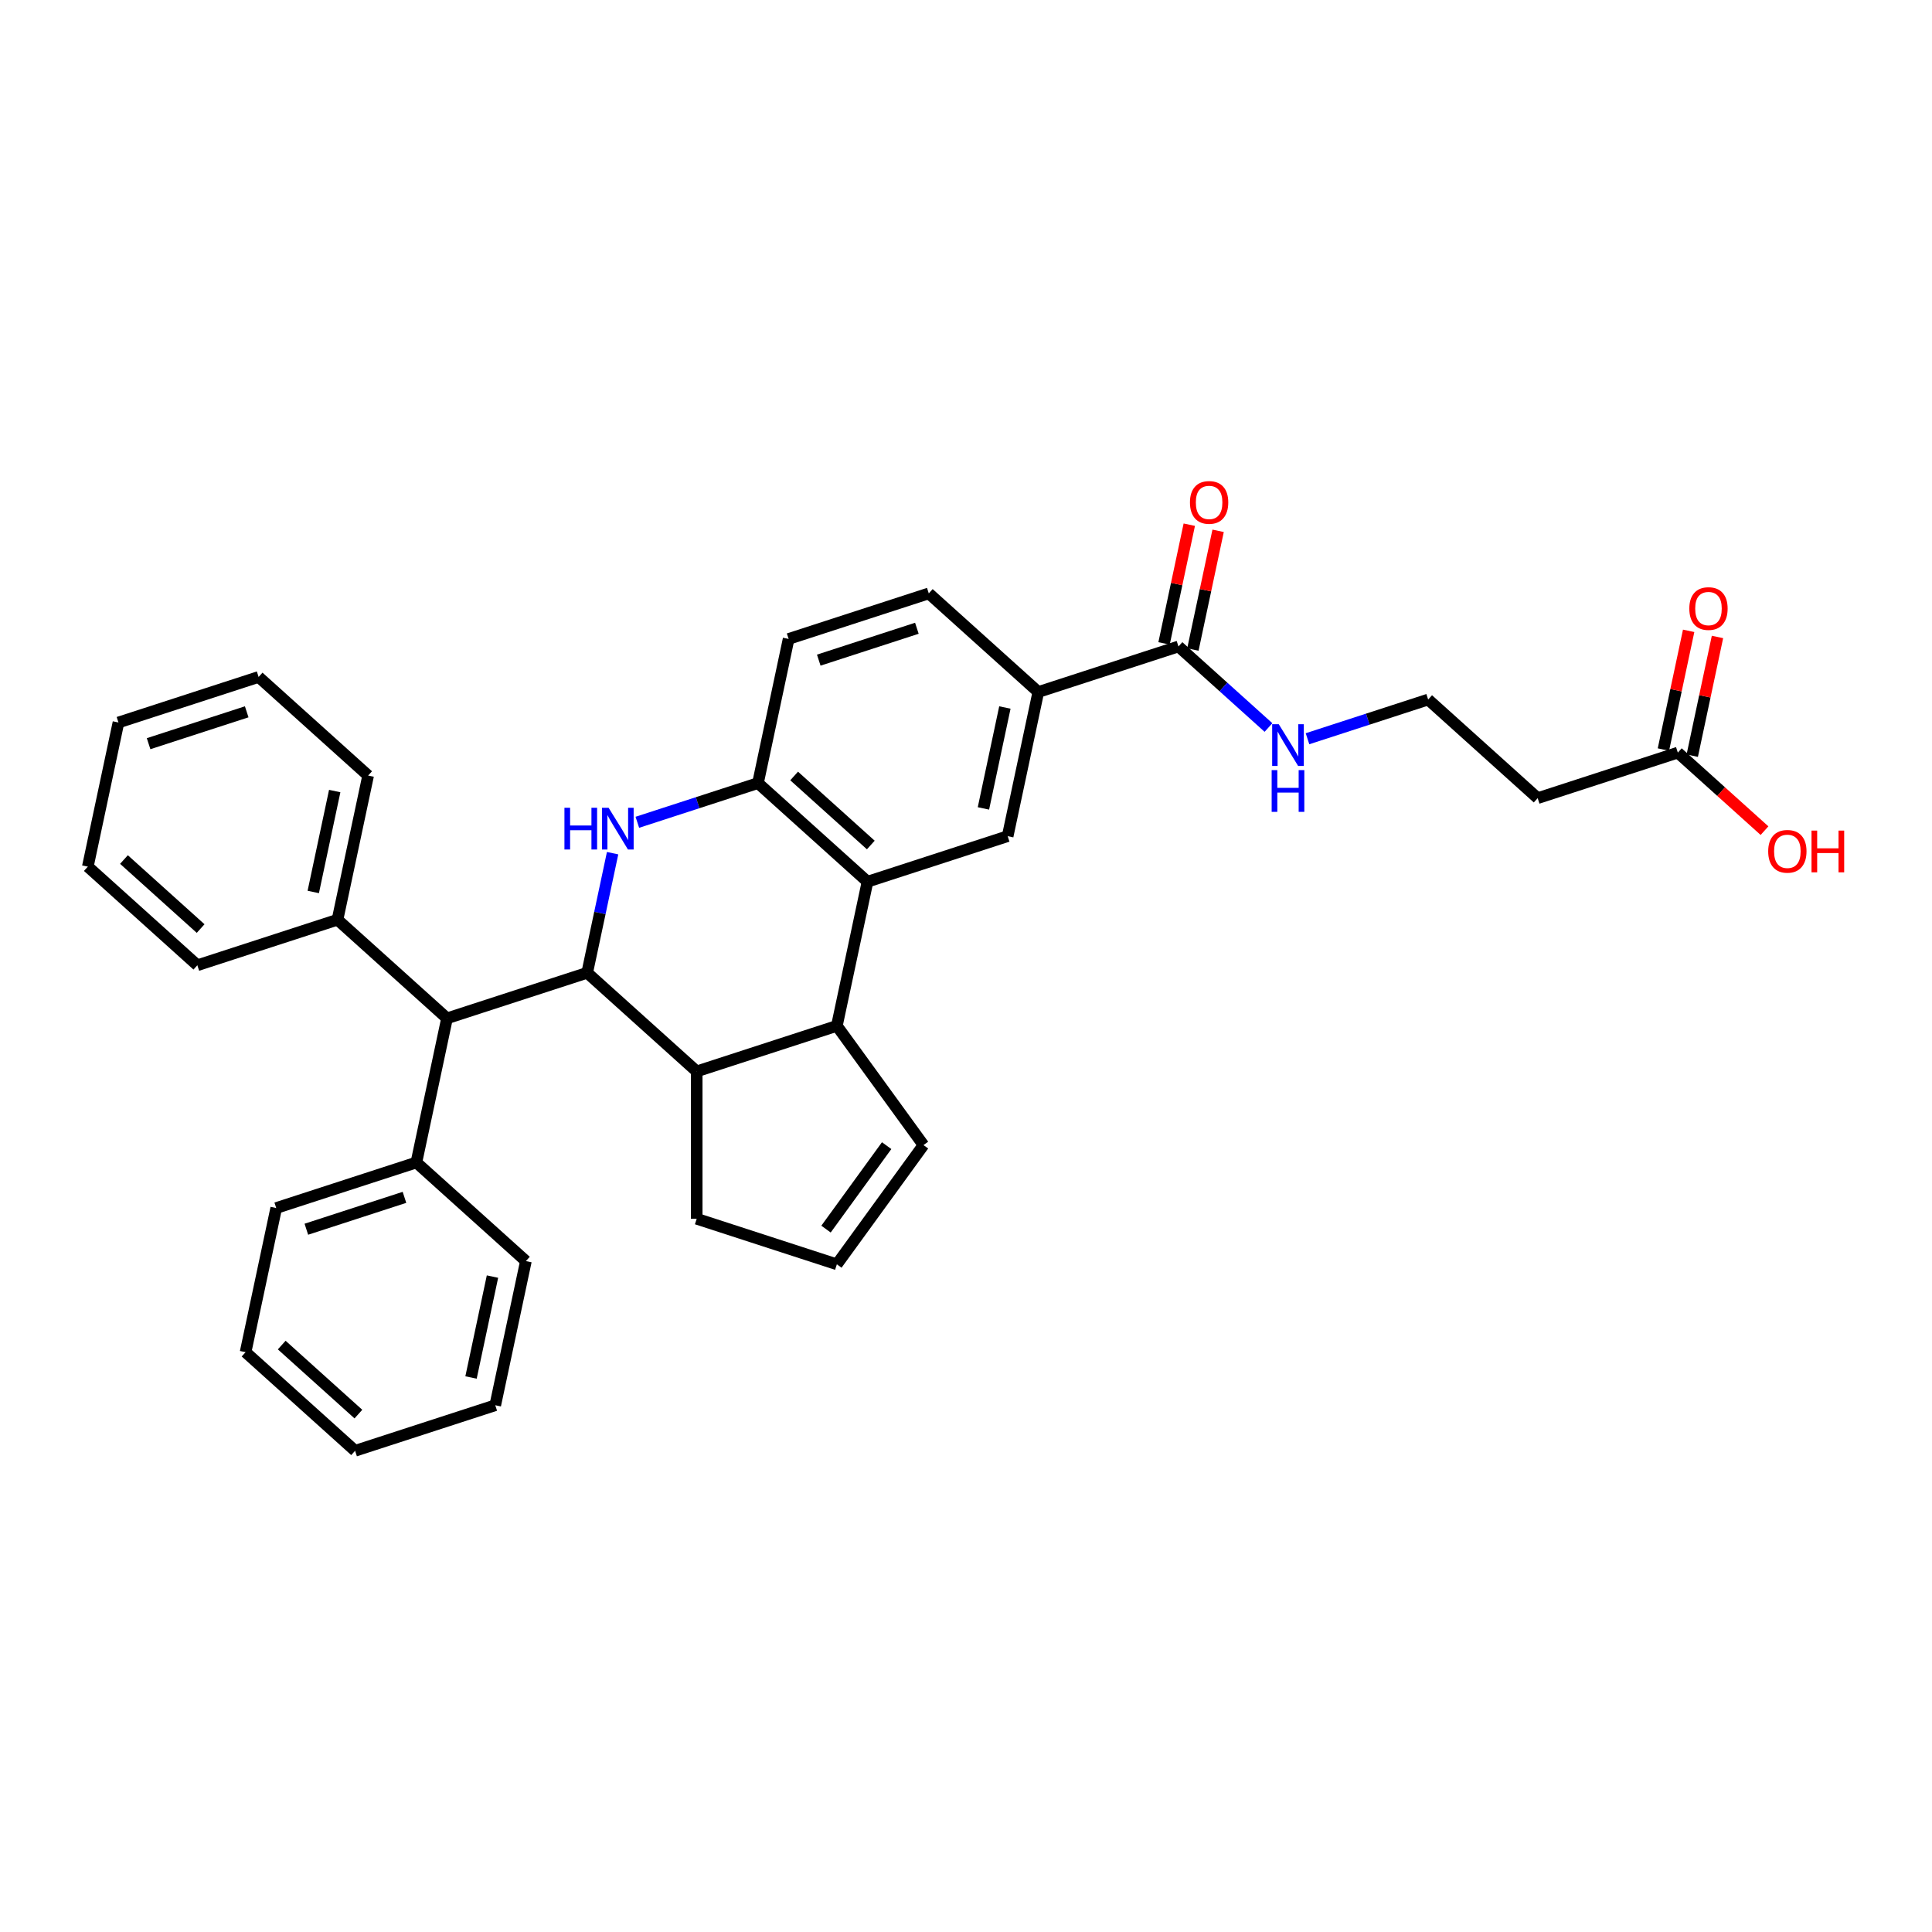 <?xml version='1.0' encoding='iso-8859-1'?>
<svg version='1.1' baseProfile='full'
              xmlns='http://www.w3.org/2000/svg'
                      xmlns:rdkit='http://www.rdkit.org/xml'
                      xmlns:xlink='http://www.w3.org/1999/xlink'
                  xml:space='preserve'
width='1000px' height='1000px' viewBox='0 0 1000 1000'>
<!-- END OF HEADER -->
<rect style='opacity:1.0;fill:#FFFFFF;stroke:none' width='1000' height='1000' x='0' y='0'> </rect>
<path class='bond-0' d='M 317.083,441.607 L 310.504,472.56' style='fill:none;fill-rule:evenodd;stroke:#0000FF;stroke-width:6px;stroke-linecap:butt;stroke-linejoin:miter;stroke-opacity:1' />
<path class='bond-0' d='M 310.504,472.56 L 303.925,503.513' style='fill:none;fill-rule:evenodd;stroke:#000000;stroke-width:6px;stroke-linecap:butt;stroke-linejoin:miter;stroke-opacity:1' />
<path class='bond-3' d='M 329.884,425.617 L 361.108,415.472' style='fill:none;fill-rule:evenodd;stroke:#0000FF;stroke-width:6px;stroke-linecap:butt;stroke-linejoin:miter;stroke-opacity:1' />
<path class='bond-3' d='M 361.108,415.472 L 392.332,405.327' style='fill:none;fill-rule:evenodd;stroke:#000000;stroke-width:6px;stroke-linecap:butt;stroke-linejoin:miter;stroke-opacity:1' />
<path class='bond-4' d='M 303.925,503.513 L 360.612,554.555' style='fill:none;fill-rule:evenodd;stroke:#000000;stroke-width:6px;stroke-linecap:butt;stroke-linejoin:miter;stroke-opacity:1' />
<path class='bond-6' d='M 303.925,503.513 L 231.377,527.085' style='fill:none;fill-rule:evenodd;stroke:#000000;stroke-width:6px;stroke-linecap:butt;stroke-linejoin:miter;stroke-opacity:1' />
<path class='bond-1' d='M 449.019,456.369 L 392.332,405.327' style='fill:none;fill-rule:evenodd;stroke:#000000;stroke-width:6px;stroke-linecap:butt;stroke-linejoin:miter;stroke-opacity:1' />
<path class='bond-1' d='M 450.725,437.375 L 411.043,401.646' style='fill:none;fill-rule:evenodd;stroke:#000000;stroke-width:6px;stroke-linecap:butt;stroke-linejoin:miter;stroke-opacity:1' />
<path class='bond-5' d='M 449.019,456.369 L 521.567,432.797' style='fill:none;fill-rule:evenodd;stroke:#000000;stroke-width:6px;stroke-linecap:butt;stroke-linejoin:miter;stroke-opacity:1' />
<path class='bond-33' d='M 449.019,456.369 L 433.16,530.983' style='fill:none;fill-rule:evenodd;stroke:#000000;stroke-width:6px;stroke-linecap:butt;stroke-linejoin:miter;stroke-opacity:1' />
<path class='bond-2' d='M 433.16,530.983 L 360.612,554.555' style='fill:none;fill-rule:evenodd;stroke:#000000;stroke-width:6px;stroke-linecap:butt;stroke-linejoin:miter;stroke-opacity:1' />
<path class='bond-10' d='M 433.16,530.983 L 477.996,592.695' style='fill:none;fill-rule:evenodd;stroke:#000000;stroke-width:6px;stroke-linecap:butt;stroke-linejoin:miter;stroke-opacity:1' />
<path class='bond-12' d='M 392.332,405.327 L 408.191,330.713' style='fill:none;fill-rule:evenodd;stroke:#000000;stroke-width:6px;stroke-linecap:butt;stroke-linejoin:miter;stroke-opacity:1' />
<path class='bond-20' d='M 360.612,554.555 L 360.612,630.835' style='fill:none;fill-rule:evenodd;stroke:#000000;stroke-width:6px;stroke-linecap:butt;stroke-linejoin:miter;stroke-opacity:1' />
<path class='bond-35' d='M 521.567,432.797 L 537.426,358.183' style='fill:none;fill-rule:evenodd;stroke:#000000;stroke-width:6px;stroke-linecap:butt;stroke-linejoin:miter;stroke-opacity:1' />
<path class='bond-35' d='M 509.023,418.433 L 520.125,366.203' style='fill:none;fill-rule:evenodd;stroke:#000000;stroke-width:6px;stroke-linecap:butt;stroke-linejoin:miter;stroke-opacity:1' />
<path class='bond-16' d='M 231.377,527.085 L 174.69,476.043' style='fill:none;fill-rule:evenodd;stroke:#000000;stroke-width:6px;stroke-linecap:butt;stroke-linejoin:miter;stroke-opacity:1' />
<path class='bond-17' d='M 231.377,527.085 L 215.518,601.699' style='fill:none;fill-rule:evenodd;stroke:#000000;stroke-width:6px;stroke-linecap:butt;stroke-linejoin:miter;stroke-opacity:1' />
<path class='bond-7' d='M 609.974,334.611 L 537.426,358.183' style='fill:none;fill-rule:evenodd;stroke:#000000;stroke-width:6px;stroke-linecap:butt;stroke-linejoin:miter;stroke-opacity:1' />
<path class='bond-14' d='M 617.435,336.197 L 623.966,305.473' style='fill:none;fill-rule:evenodd;stroke:#000000;stroke-width:6px;stroke-linecap:butt;stroke-linejoin:miter;stroke-opacity:1' />
<path class='bond-14' d='M 623.966,305.473 L 630.496,274.749' style='fill:none;fill-rule:evenodd;stroke:#FF0000;stroke-width:6px;stroke-linecap:butt;stroke-linejoin:miter;stroke-opacity:1' />
<path class='bond-14' d='M 602.512,333.025 L 609.043,302.301' style='fill:none;fill-rule:evenodd;stroke:#000000;stroke-width:6px;stroke-linecap:butt;stroke-linejoin:miter;stroke-opacity:1' />
<path class='bond-14' d='M 609.043,302.301 L 615.574,271.577' style='fill:none;fill-rule:evenodd;stroke:#FF0000;stroke-width:6px;stroke-linecap:butt;stroke-linejoin:miter;stroke-opacity:1' />
<path class='bond-19' d='M 609.974,334.611 L 633.268,355.585' style='fill:none;fill-rule:evenodd;stroke:#000000;stroke-width:6px;stroke-linecap:butt;stroke-linejoin:miter;stroke-opacity:1' />
<path class='bond-19' d='M 633.268,355.585 L 656.562,376.559' style='fill:none;fill-rule:evenodd;stroke:#0000FF;stroke-width:6px;stroke-linecap:butt;stroke-linejoin:miter;stroke-opacity:1' />
<path class='bond-8' d='M 537.426,358.183 L 480.739,307.141' style='fill:none;fill-rule:evenodd;stroke:#000000;stroke-width:6px;stroke-linecap:butt;stroke-linejoin:miter;stroke-opacity:1' />
<path class='bond-9' d='M 868.444,389.55 L 795.897,413.122' style='fill:none;fill-rule:evenodd;stroke:#000000;stroke-width:6px;stroke-linecap:butt;stroke-linejoin:miter;stroke-opacity:1' />
<path class='bond-18' d='M 875.905,391.136 L 882.436,360.412' style='fill:none;fill-rule:evenodd;stroke:#000000;stroke-width:6px;stroke-linecap:butt;stroke-linejoin:miter;stroke-opacity:1' />
<path class='bond-18' d='M 882.436,360.412 L 888.966,329.688' style='fill:none;fill-rule:evenodd;stroke:#FF0000;stroke-width:6px;stroke-linecap:butt;stroke-linejoin:miter;stroke-opacity:1' />
<path class='bond-18' d='M 860.982,387.964 L 867.513,357.24' style='fill:none;fill-rule:evenodd;stroke:#000000;stroke-width:6px;stroke-linecap:butt;stroke-linejoin:miter;stroke-opacity:1' />
<path class='bond-18' d='M 867.513,357.24 L 874.044,326.516' style='fill:none;fill-rule:evenodd;stroke:#FF0000;stroke-width:6px;stroke-linecap:butt;stroke-linejoin:miter;stroke-opacity:1' />
<path class='bond-22' d='M 868.444,389.55 L 890.876,409.748' style='fill:none;fill-rule:evenodd;stroke:#000000;stroke-width:6px;stroke-linecap:butt;stroke-linejoin:miter;stroke-opacity:1' />
<path class='bond-22' d='M 890.876,409.748 L 913.308,429.946' style='fill:none;fill-rule:evenodd;stroke:#FF0000;stroke-width:6px;stroke-linecap:butt;stroke-linejoin:miter;stroke-opacity:1' />
<path class='bond-34' d='M 477.996,592.695 L 433.16,654.408' style='fill:none;fill-rule:evenodd;stroke:#000000;stroke-width:6px;stroke-linecap:butt;stroke-linejoin:miter;stroke-opacity:1' />
<path class='bond-34' d='M 458.928,592.985 L 427.543,636.183' style='fill:none;fill-rule:evenodd;stroke:#000000;stroke-width:6px;stroke-linecap:butt;stroke-linejoin:miter;stroke-opacity:1' />
<path class='bond-11' d='M 433.16,654.408 L 360.612,630.835' style='fill:none;fill-rule:evenodd;stroke:#000000;stroke-width:6px;stroke-linecap:butt;stroke-linejoin:miter;stroke-opacity:1' />
<path class='bond-15' d='M 408.191,330.713 L 480.739,307.141' style='fill:none;fill-rule:evenodd;stroke:#000000;stroke-width:6px;stroke-linecap:butt;stroke-linejoin:miter;stroke-opacity:1' />
<path class='bond-15' d='M 423.788,341.687 L 474.571,325.186' style='fill:none;fill-rule:evenodd;stroke:#000000;stroke-width:6px;stroke-linecap:butt;stroke-linejoin:miter;stroke-opacity:1' />
<path class='bond-13' d='M 795.897,413.122 L 739.209,362.08' style='fill:none;fill-rule:evenodd;stroke:#000000;stroke-width:6px;stroke-linecap:butt;stroke-linejoin:miter;stroke-opacity:1' />
<path class='bond-23' d='M 174.69,476.043 L 190.549,401.429' style='fill:none;fill-rule:evenodd;stroke:#000000;stroke-width:6px;stroke-linecap:butt;stroke-linejoin:miter;stroke-opacity:1' />
<path class='bond-23' d='M 162.146,461.679 L 173.248,409.449' style='fill:none;fill-rule:evenodd;stroke:#000000;stroke-width:6px;stroke-linecap:butt;stroke-linejoin:miter;stroke-opacity:1' />
<path class='bond-24' d='M 174.69,476.043 L 102.142,499.615' style='fill:none;fill-rule:evenodd;stroke:#000000;stroke-width:6px;stroke-linecap:butt;stroke-linejoin:miter;stroke-opacity:1' />
<path class='bond-25' d='M 215.518,601.699 L 142.97,625.271' style='fill:none;fill-rule:evenodd;stroke:#000000;stroke-width:6px;stroke-linecap:butt;stroke-linejoin:miter;stroke-opacity:1' />
<path class='bond-25' d='M 209.35,619.744 L 158.567,636.245' style='fill:none;fill-rule:evenodd;stroke:#000000;stroke-width:6px;stroke-linecap:butt;stroke-linejoin:miter;stroke-opacity:1' />
<path class='bond-26' d='M 215.518,601.699 L 272.205,652.741' style='fill:none;fill-rule:evenodd;stroke:#000000;stroke-width:6px;stroke-linecap:butt;stroke-linejoin:miter;stroke-opacity:1' />
<path class='bond-21' d='M 676.761,382.371 L 707.985,372.226' style='fill:none;fill-rule:evenodd;stroke:#0000FF;stroke-width:6px;stroke-linecap:butt;stroke-linejoin:miter;stroke-opacity:1' />
<path class='bond-21' d='M 707.985,372.226 L 739.209,362.08' style='fill:none;fill-rule:evenodd;stroke:#000000;stroke-width:6px;stroke-linecap:butt;stroke-linejoin:miter;stroke-opacity:1' />
<path class='bond-27' d='M 190.549,401.429 L 133.862,350.387' style='fill:none;fill-rule:evenodd;stroke:#000000;stroke-width:6px;stroke-linecap:butt;stroke-linejoin:miter;stroke-opacity:1' />
<path class='bond-28' d='M 102.142,499.615 L 45.455,448.573' style='fill:none;fill-rule:evenodd;stroke:#000000;stroke-width:6px;stroke-linecap:butt;stroke-linejoin:miter;stroke-opacity:1' />
<path class='bond-28' d='M 103.847,480.621 L 64.166,444.892' style='fill:none;fill-rule:evenodd;stroke:#000000;stroke-width:6px;stroke-linecap:butt;stroke-linejoin:miter;stroke-opacity:1' />
<path class='bond-30' d='M 142.97,625.271 L 127.111,699.885' style='fill:none;fill-rule:evenodd;stroke:#000000;stroke-width:6px;stroke-linecap:butt;stroke-linejoin:miter;stroke-opacity:1' />
<path class='bond-29' d='M 272.205,652.741 L 256.346,727.355' style='fill:none;fill-rule:evenodd;stroke:#000000;stroke-width:6px;stroke-linecap:butt;stroke-linejoin:miter;stroke-opacity:1' />
<path class='bond-29' d='M 254.904,660.761 L 243.802,712.991' style='fill:none;fill-rule:evenodd;stroke:#000000;stroke-width:6px;stroke-linecap:butt;stroke-linejoin:miter;stroke-opacity:1' />
<path class='bond-37' d='M 133.862,350.387 L 61.314,373.959' style='fill:none;fill-rule:evenodd;stroke:#000000;stroke-width:6px;stroke-linecap:butt;stroke-linejoin:miter;stroke-opacity:1' />
<path class='bond-37' d='M 127.694,368.433 L 76.911,384.933' style='fill:none;fill-rule:evenodd;stroke:#000000;stroke-width:6px;stroke-linecap:butt;stroke-linejoin:miter;stroke-opacity:1' />
<path class='bond-32' d='M 45.455,448.573 L 61.314,373.959' style='fill:none;fill-rule:evenodd;stroke:#000000;stroke-width:6px;stroke-linecap:butt;stroke-linejoin:miter;stroke-opacity:1' />
<path class='bond-31' d='M 256.346,727.355 L 183.798,750.927' style='fill:none;fill-rule:evenodd;stroke:#000000;stroke-width:6px;stroke-linecap:butt;stroke-linejoin:miter;stroke-opacity:1' />
<path class='bond-36' d='M 127.111,699.885 L 183.798,750.927' style='fill:none;fill-rule:evenodd;stroke:#000000;stroke-width:6px;stroke-linecap:butt;stroke-linejoin:miter;stroke-opacity:1' />
<path class='bond-36' d='M 145.822,696.204 L 185.503,731.933' style='fill:none;fill-rule:evenodd;stroke:#000000;stroke-width:6px;stroke-linecap:butt;stroke-linejoin:miter;stroke-opacity:1' />
<path  class='atom-0' d='M 292.155 418.098
L 295.085 418.098
L 295.085 427.282
L 306.13 427.282
L 306.13 418.098
L 309.059 418.098
L 309.059 439.7
L 306.13 439.7
L 306.13 429.723
L 295.085 429.723
L 295.085 439.7
L 292.155 439.7
L 292.155 418.098
' fill='#0000FF'/>
<path  class='atom-0' d='M 315.009 418.098
L 322.088 429.54
Q 322.79 430.669, 323.919 432.713
Q 325.048 434.757, 325.109 434.879
L 325.109 418.098
L 327.977 418.098
L 327.977 439.7
L 325.017 439.7
L 317.42 427.19
Q 316.535 425.726, 315.589 424.048
Q 314.674 422.369, 314.399 421.851
L 314.399 439.7
L 311.592 439.7
L 311.592 418.098
L 315.009 418.098
' fill='#0000FF'/>
<path  class='atom-15' d='M 615.917 260.058
Q 615.917 254.871, 618.48 251.972
Q 621.043 249.073, 625.833 249.073
Q 630.624 249.073, 633.187 251.972
Q 635.75 254.871, 635.75 260.058
Q 635.75 265.306, 633.156 268.296
Q 630.563 271.256, 625.833 271.256
Q 621.074 271.256, 618.48 268.296
Q 615.917 265.336, 615.917 260.058
M 625.833 268.815
Q 629.129 268.815, 630.898 266.618
Q 632.699 264.391, 632.699 260.058
Q 632.699 255.817, 630.898 253.681
Q 629.129 251.514, 625.833 251.514
Q 622.538 251.514, 620.738 253.65
Q 618.968 255.786, 618.968 260.058
Q 618.968 264.421, 620.738 266.618
Q 622.538 268.815, 625.833 268.815
' fill='#FF0000'/>
<path  class='atom-19' d='M 874.387 314.997
Q 874.387 309.81, 876.95 306.912
Q 879.513 304.013, 884.304 304.013
Q 889.094 304.013, 891.657 306.912
Q 894.22 309.81, 894.22 314.997
Q 894.22 320.245, 891.627 323.236
Q 889.033 326.195, 884.304 326.195
Q 879.544 326.195, 876.95 323.236
Q 874.387 320.276, 874.387 314.997
M 884.304 323.754
Q 887.599 323.754, 889.369 321.557
Q 891.169 319.33, 891.169 314.997
Q 891.169 310.756, 889.369 308.62
Q 887.599 306.454, 884.304 306.454
Q 881.008 306.454, 879.208 308.59
Q 877.438 310.726, 877.438 314.997
Q 877.438 319.361, 879.208 321.557
Q 881.008 323.754, 884.304 323.754
' fill='#FF0000'/>
<path  class='atom-20' d='M 661.886 374.851
L 668.965 386.293
Q 669.667 387.422, 670.796 389.467
Q 671.925 391.511, 671.986 391.633
L 671.986 374.851
L 674.854 374.851
L 674.854 396.454
L 671.894 396.454
L 664.297 383.944
Q 663.412 382.479, 662.466 380.801
Q 661.551 379.123, 661.276 378.604
L 661.276 396.454
L 658.469 396.454
L 658.469 374.851
L 661.886 374.851
' fill='#0000FF'/>
<path  class='atom-20' d='M 658.21 398.614
L 661.139 398.614
L 661.139 407.798
L 672.184 407.798
L 672.184 398.614
L 675.113 398.614
L 675.113 420.217
L 672.184 420.217
L 672.184 410.239
L 661.139 410.239
L 661.139 420.217
L 658.21 420.217
L 658.21 398.614
' fill='#0000FF'/>
<path  class='atom-23' d='M 915.215 440.653
Q 915.215 435.466, 917.778 432.567
Q 920.341 429.669, 925.132 429.669
Q 929.922 429.669, 932.485 432.567
Q 935.048 435.466, 935.048 440.653
Q 935.048 445.901, 932.455 448.891
Q 929.861 451.851, 925.132 451.851
Q 920.372 451.851, 917.778 448.891
Q 915.215 445.932, 915.215 440.653
M 925.132 449.41
Q 928.427 449.41, 930.197 447.213
Q 931.997 444.986, 931.997 440.653
Q 931.997 436.412, 930.197 434.276
Q 928.427 432.11, 925.132 432.11
Q 921.836 432.11, 920.036 434.245
Q 918.266 436.381, 918.266 440.653
Q 918.266 445.016, 920.036 447.213
Q 921.836 449.41, 925.132 449.41
' fill='#FF0000'/>
<path  class='atom-23' d='M 937.642 429.913
L 940.571 429.913
L 940.571 439.097
L 951.616 439.097
L 951.616 429.913
L 954.545 429.913
L 954.545 451.515
L 951.616 451.515
L 951.616 441.538
L 940.571 441.538
L 940.571 451.515
L 937.642 451.515
L 937.642 429.913
' fill='#FF0000'/>
</svg>
